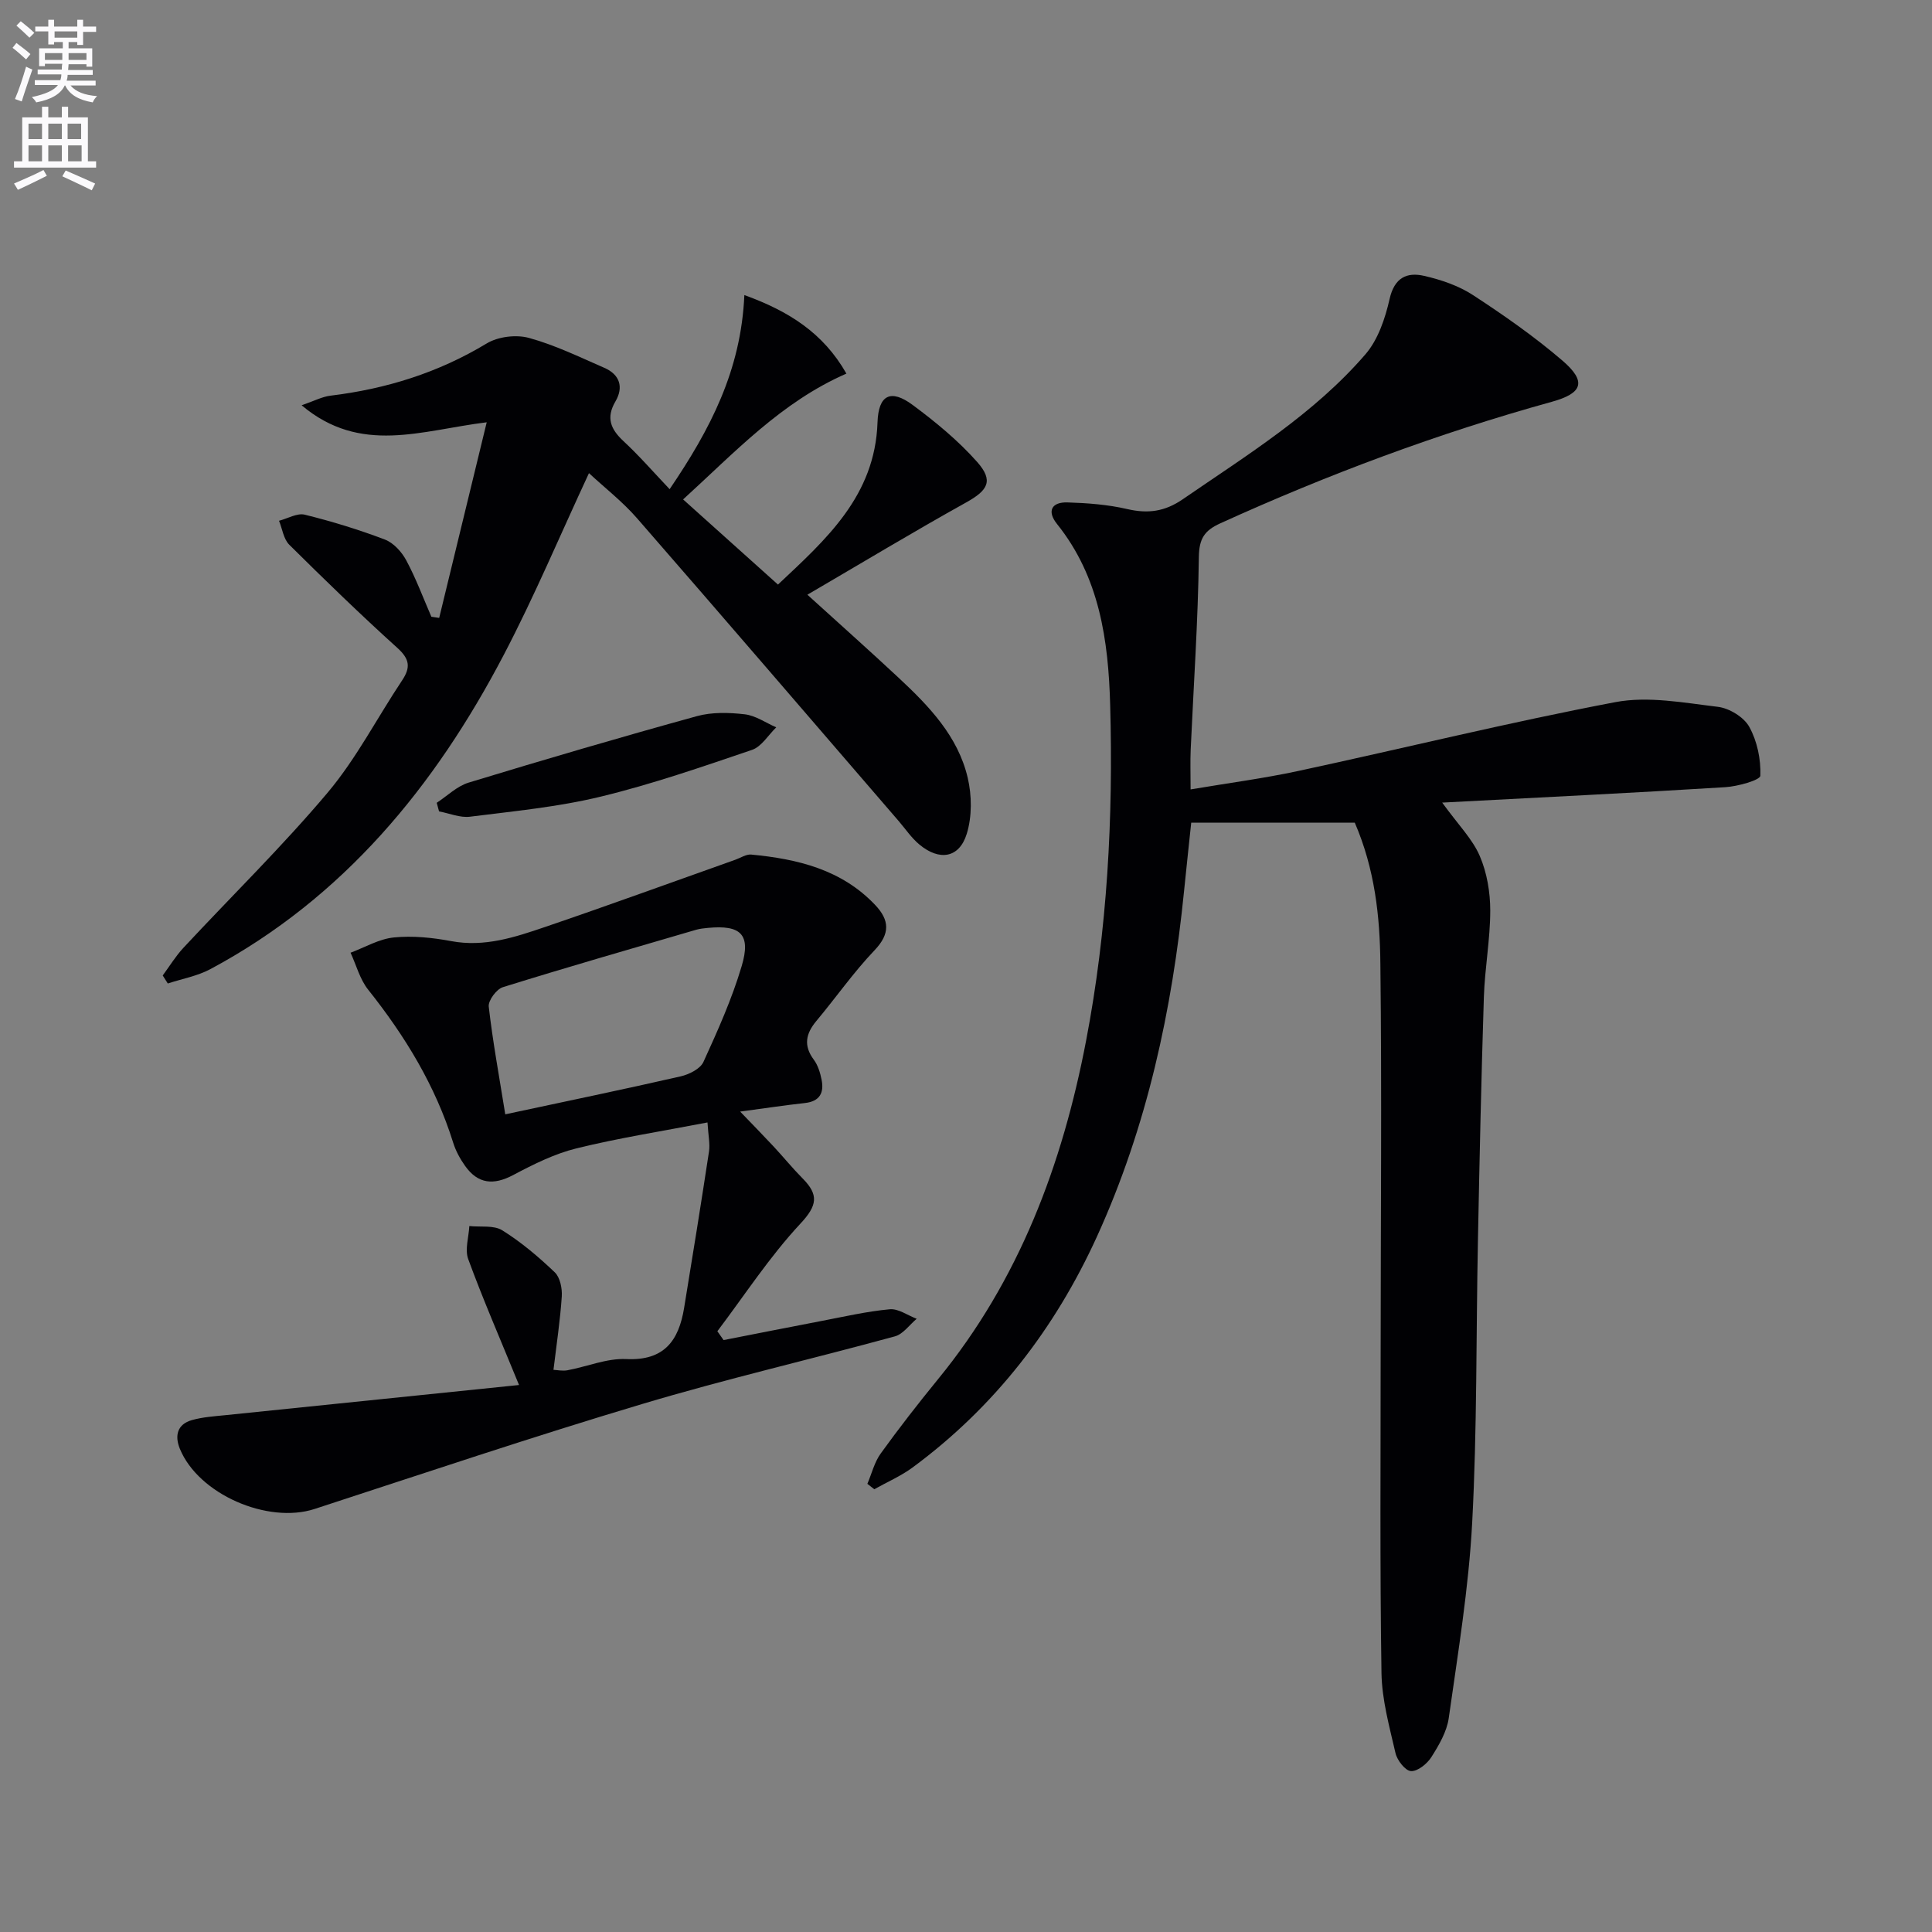 <svg enable-background="new 0 0 400 400" viewBox="0 0 400 400" xmlns="http://www.w3.org/2000/svg"><rect x="0" y="0" width="400" height="400" fill="#808080" stroke="none"/><path d="m2.6 9.9.8-1c.9.7 1.9 1.4 2.9 2.3l-.9 1.1c-1.1-1-2-1.8-2.8-2.4zm.5 10.6c.9-2.1 1.6-4.3 2.3-6.7.4.2.8.4 1.3.6-.7 2.1-1.5 4.3-2.2 6.6zm.3-15.2.9-.9c1 .8 2 1.6 2.8 2.4l-1 1c-.9-.9-1.8-1.7-2.7-2.5zm12.6-1.2h1.2v1.4h2.7v1.1h-2.7v2.7h-1.2v-.6h-1.8v1.3h4.9v3.8h-1.2v-.5h-3.7c0 .4-.1.9-.1 1.2h5.1v1h-5.2c0 .5-.1.9-.2 1.2h6v1h-5.2c1.1 1.3 2.9 2 5.5 2.2-.4.4-.7.8-.9 1.3-2.9-.5-4.8-1.6-5.7-3.5h-.1c-.8 1.7-2.7 2.9-5.9 3.5-.2-.4-.6-.8-.9-1.1 2.8-.6 4.6-1.4 5.4-2.5h-4.8v-1h5.3c.1-.3.2-.7.2-1.2h-4.9v-1h5c0-.4 0-.8.1-1.2h-3.6v.5h-1.2v-3.7h4.9v-1.3h-1.8v.5h-1.2v-2.7h-2.7v-1h2.7v-1.4h1.2v1.4h4.8zm-6.7 8.3h3.6c0-.4 0-.9 0-1.4h-3.6zm1.9-4.6h4.8v-1.3h-4.7v1.3zm6.7 3.2h-3.7v1.4h3.7z" fill="#fbfafc"/><path d="m8.7 22.1h1.3v2.2h2.8v-2.2h1.3v2.2h4.1v9.1h1.7v1.3h-17v-1.3h1.7v-9.1h4.1zm.3 13.1.7 1.2c-1.8.9-3.8 1.9-6 2.9-.2-.4-.5-.8-.8-1.3 2.3-1 4.4-1.9 6.1-2.8zm-3.1-6.4h2.8v-3.2h-2.8zm0 4.6h2.8v-3.3h-2.8zm4.1-4.6h2.8v-3.2h-2.8zm0 4.6h2.8v-3.3h-2.8zm3.6 1.9c2.1.9 4.1 1.8 6.1 2.7l-.7 1.4c-2.2-1.1-4.2-2-6.1-2.9zm3.2-9.7h-2.8v3.2h2.8zm-2.7 7.8h2.8v-3.3h-2.8z" fill="#fbfafc"/><g fill="#010104"><path d="m280.49 170.32c-11.36 0-22.24 0-33.86 0-.42 3.97-.96 9-1.47 14.03-2.48 24.77-7.66 48.86-18.03 71.63-8.72 19.13-21.21 35.31-38.18 47.84-2.43 1.79-5.28 3.02-7.94 4.51-.48-.37-.95-.75-1.43-1.12.9-2.11 1.46-4.48 2.77-6.29 3.79-5.25 7.78-10.38 11.88-15.4 16.77-20.49 25.72-44.4 30.63-70.03 4.4-22.96 5.64-46.2 4.99-69.51-.37-13.37-2.18-26.49-11.01-37.5-2.13-2.66-1.12-4.56 2.17-4.46 4.13.13 8.33.44 12.34 1.37 4.31 1 7.79.55 11.55-2.04 13.3-9.15 27.15-17.65 37.81-30.01 2.61-3.03 4.08-7.42 4.99-11.44 1-4.42 3.57-5.61 7.17-4.78 3.5.8 7.11 2.03 10.09 3.97 6.39 4.17 12.69 8.57 18.48 13.53 5.11 4.38 4.25 6.79-2.13 8.56-23.57 6.52-46.4 15.05-68.66 25.17-3.25 1.48-4.39 3.12-4.44 6.98-.17 13.29-1.09 26.58-1.69 39.87-.11 2.47-.02 4.94-.02 8.24 7.74-1.31 15.09-2.27 22.3-3.82 21.89-4.71 43.65-10.08 65.64-14.25 6.79-1.29 14.18.13 21.22.97 2.36.28 5.38 2.12 6.5 4.13 1.65 2.97 2.43 6.75 2.3 10.14-.04.91-4.69 2.21-7.28 2.37-19.05 1.18-38.12 2.11-58.59 3.19 3.38 4.66 6.27 7.55 7.77 11.03 1.5 3.46 2.18 7.53 2.18 11.33 0 5.96-1.13 11.92-1.32 17.89-.54 16.8-.9 33.61-1.23 50.42-.39 19.47-.16 38.97-1.19 58.41-.72 13.54-2.95 27-4.85 40.45-.4 2.83-2.03 5.61-3.6 8.09-.88 1.39-2.84 2.97-4.22 2.9-1.18-.07-2.87-2.24-3.21-3.74-1.26-5.48-2.82-11.06-2.9-16.62-.34-22.12-.17-44.24-.17-66.36 0-26.83.26-53.66-.06-80.49-.09-9.73-1.14-19.53-5.3-29.16z"/><path d="m138.64 101.28c8.39-12.37 14.79-24.56 15.47-40.19 9.13 3.3 16.33 7.81 21.13 16.26-13.48 5.89-23.06 16.26-33.81 26.05 6.69 6.01 12.97 11.64 19.64 17.63 9.89-9.3 20.1-18.3 20.61-33.58.19-5.69 2.72-6.99 7.29-3.6 4.76 3.53 9.43 7.38 13.34 11.79 3.46 3.91 2.22 5.88-2.25 8.37-10.85 6.04-21.48 12.45-32.9 19.12 6.98 6.34 13.03 11.72 18.94 17.24 6.25 5.83 12.23 12.05 14.25 20.64.87 3.69.91 8.04-.19 11.61-1.55 5.04-5.66 5.69-9.81 2.23-1.64-1.36-2.87-3.21-4.28-4.85-18.04-20.91-36.02-41.86-54.16-62.68-3.02-3.47-6.72-6.34-9.97-9.36-5.96 12.79-11.29 25.5-17.66 37.66-14.23 27.19-33.14 50.25-60.73 65.03-2.7 1.44-5.86 2-8.81 2.97-.35-.55-.7-1.11-1.05-1.66 1.41-1.91 2.66-3.97 4.26-5.7 9.97-10.72 20.47-20.98 29.89-32.16 5.95-7.07 10.26-15.51 15.43-23.26 1.78-2.68 1.54-4.4-.98-6.68-7.66-6.92-15.07-14.11-22.4-21.38-1.18-1.17-1.44-3.28-2.12-4.96 1.79-.46 3.76-1.65 5.33-1.26 5.62 1.39 11.18 3.09 16.59 5.15 1.79.68 3.48 2.55 4.42 4.3 2.01 3.74 3.5 7.77 5.2 11.68l1.62.24c3.22-13.24 6.43-26.49 9.84-40.5-13.55 1.66-26.09 6.78-38.32-3.52 2.56-.88 4.23-1.78 5.97-1.99 11.53-1.4 22.31-4.75 32.34-10.81 2.35-1.42 6.09-1.88 8.75-1.15 5.37 1.47 10.48 3.96 15.62 6.2 3.2 1.39 4.02 4 2.29 6.95-1.98 3.38-1 5.73 1.63 8.19 3.24 3 6.15 6.35 9.59 9.98z"/><path d="m107.46 286.75c-3.99-9.75-7.5-17.82-10.52-26.06-.73-1.99.11-4.55.23-6.85 2.31.25 5.06-.22 6.83.89 3.91 2.44 7.51 5.49 10.86 8.69 1.1 1.05 1.56 3.34 1.45 5-.33 4.95-1.08 9.87-1.72 15.19.78.03 1.87.28 2.89.09 4.08-.76 8.17-2.51 12.18-2.32 7.87.38 10.86-3.83 11.97-10.54 1.78-10.8 3.51-21.6 5.16-32.42.24-1.57-.14-3.24-.31-6.03-9.42 1.82-18.37 3.21-27.14 5.37-4.54 1.12-8.9 3.3-13.07 5.51-4.07 2.16-7.3 1.88-9.97-1.87-1.04-1.46-1.95-3.13-2.48-4.84-3.68-11.78-9.95-22.05-17.59-31.65-1.72-2.15-2.46-5.08-3.65-7.66 2.98-1.11 5.9-2.86 8.97-3.16 3.9-.39 7.99.03 11.87.76 6.89 1.29 13.18-.8 19.43-2.93 13.19-4.49 26.28-9.27 39.42-13.93 1.09-.39 2.22-1.16 3.27-1.06 9.58.91 18.7 3.09 25.66 10.44 2.97 3.13 3.14 5.95-.15 9.39-4.34 4.55-7.97 9.77-12.02 14.61-2.19 2.62-2.73 5.09-.54 8.03.86 1.15 1.32 2.7 1.61 4.13.55 2.71-.37 4.5-3.45 4.84-4.12.45-8.22 1.08-13.41 1.77 2.7 2.81 4.83 4.98 6.91 7.21 2.04 2.19 3.93 4.52 6.04 6.65 3.35 3.38 3.04 5.58-.48 9.35-6.37 6.83-11.53 14.79-17.19 22.27.43.61.86 1.22 1.29 1.83 6.73-1.32 13.45-2.65 20.18-3.94 4.73-.9 9.44-2 14.22-2.44 1.78-.17 3.72 1.27 5.58 1.97-1.49 1.25-2.8 3.17-4.51 3.64-17.44 4.77-35.09 8.84-52.41 14.03-22.71 6.79-45.19 14.35-67.72 21.7-9.72 3.17-24.06-3.04-27.91-12.45-1.1-2.69-.57-5.09 2.51-5.95 2.21-.62 4.56-.78 6.87-1.01 19.94-2.06 39.9-4.1 60.84-6.25zm-2.85-56.04c12.99-2.78 24.68-5.2 36.31-7.86 1.75-.4 4.06-1.55 4.72-2.99 2.96-6.48 5.9-13.04 7.92-19.85 1.95-6.56-.19-8.55-6.98-7.9-.83.08-1.67.16-2.46.39-13.36 3.91-26.74 7.75-40.02 11.89-1.31.41-3.05 2.76-2.91 4.02.82 7.18 2.14 14.32 3.42 22.3z"/><path d="m90.42 166.21c2.19-1.43 4.2-3.45 6.61-4.18 15.69-4.78 31.44-9.4 47.26-13.76 3.12-.86 6.65-.76 9.91-.38 2.24.26 4.34 1.75 6.51 2.7-1.65 1.6-3.04 3.99-5 4.66-10.36 3.52-20.74 7.12-31.36 9.69-8.83 2.14-17.99 3.01-27.04 4.15-2.06.26-4.27-.7-6.41-1.1-.17-.6-.32-1.19-.48-1.78z"/></g></svg>